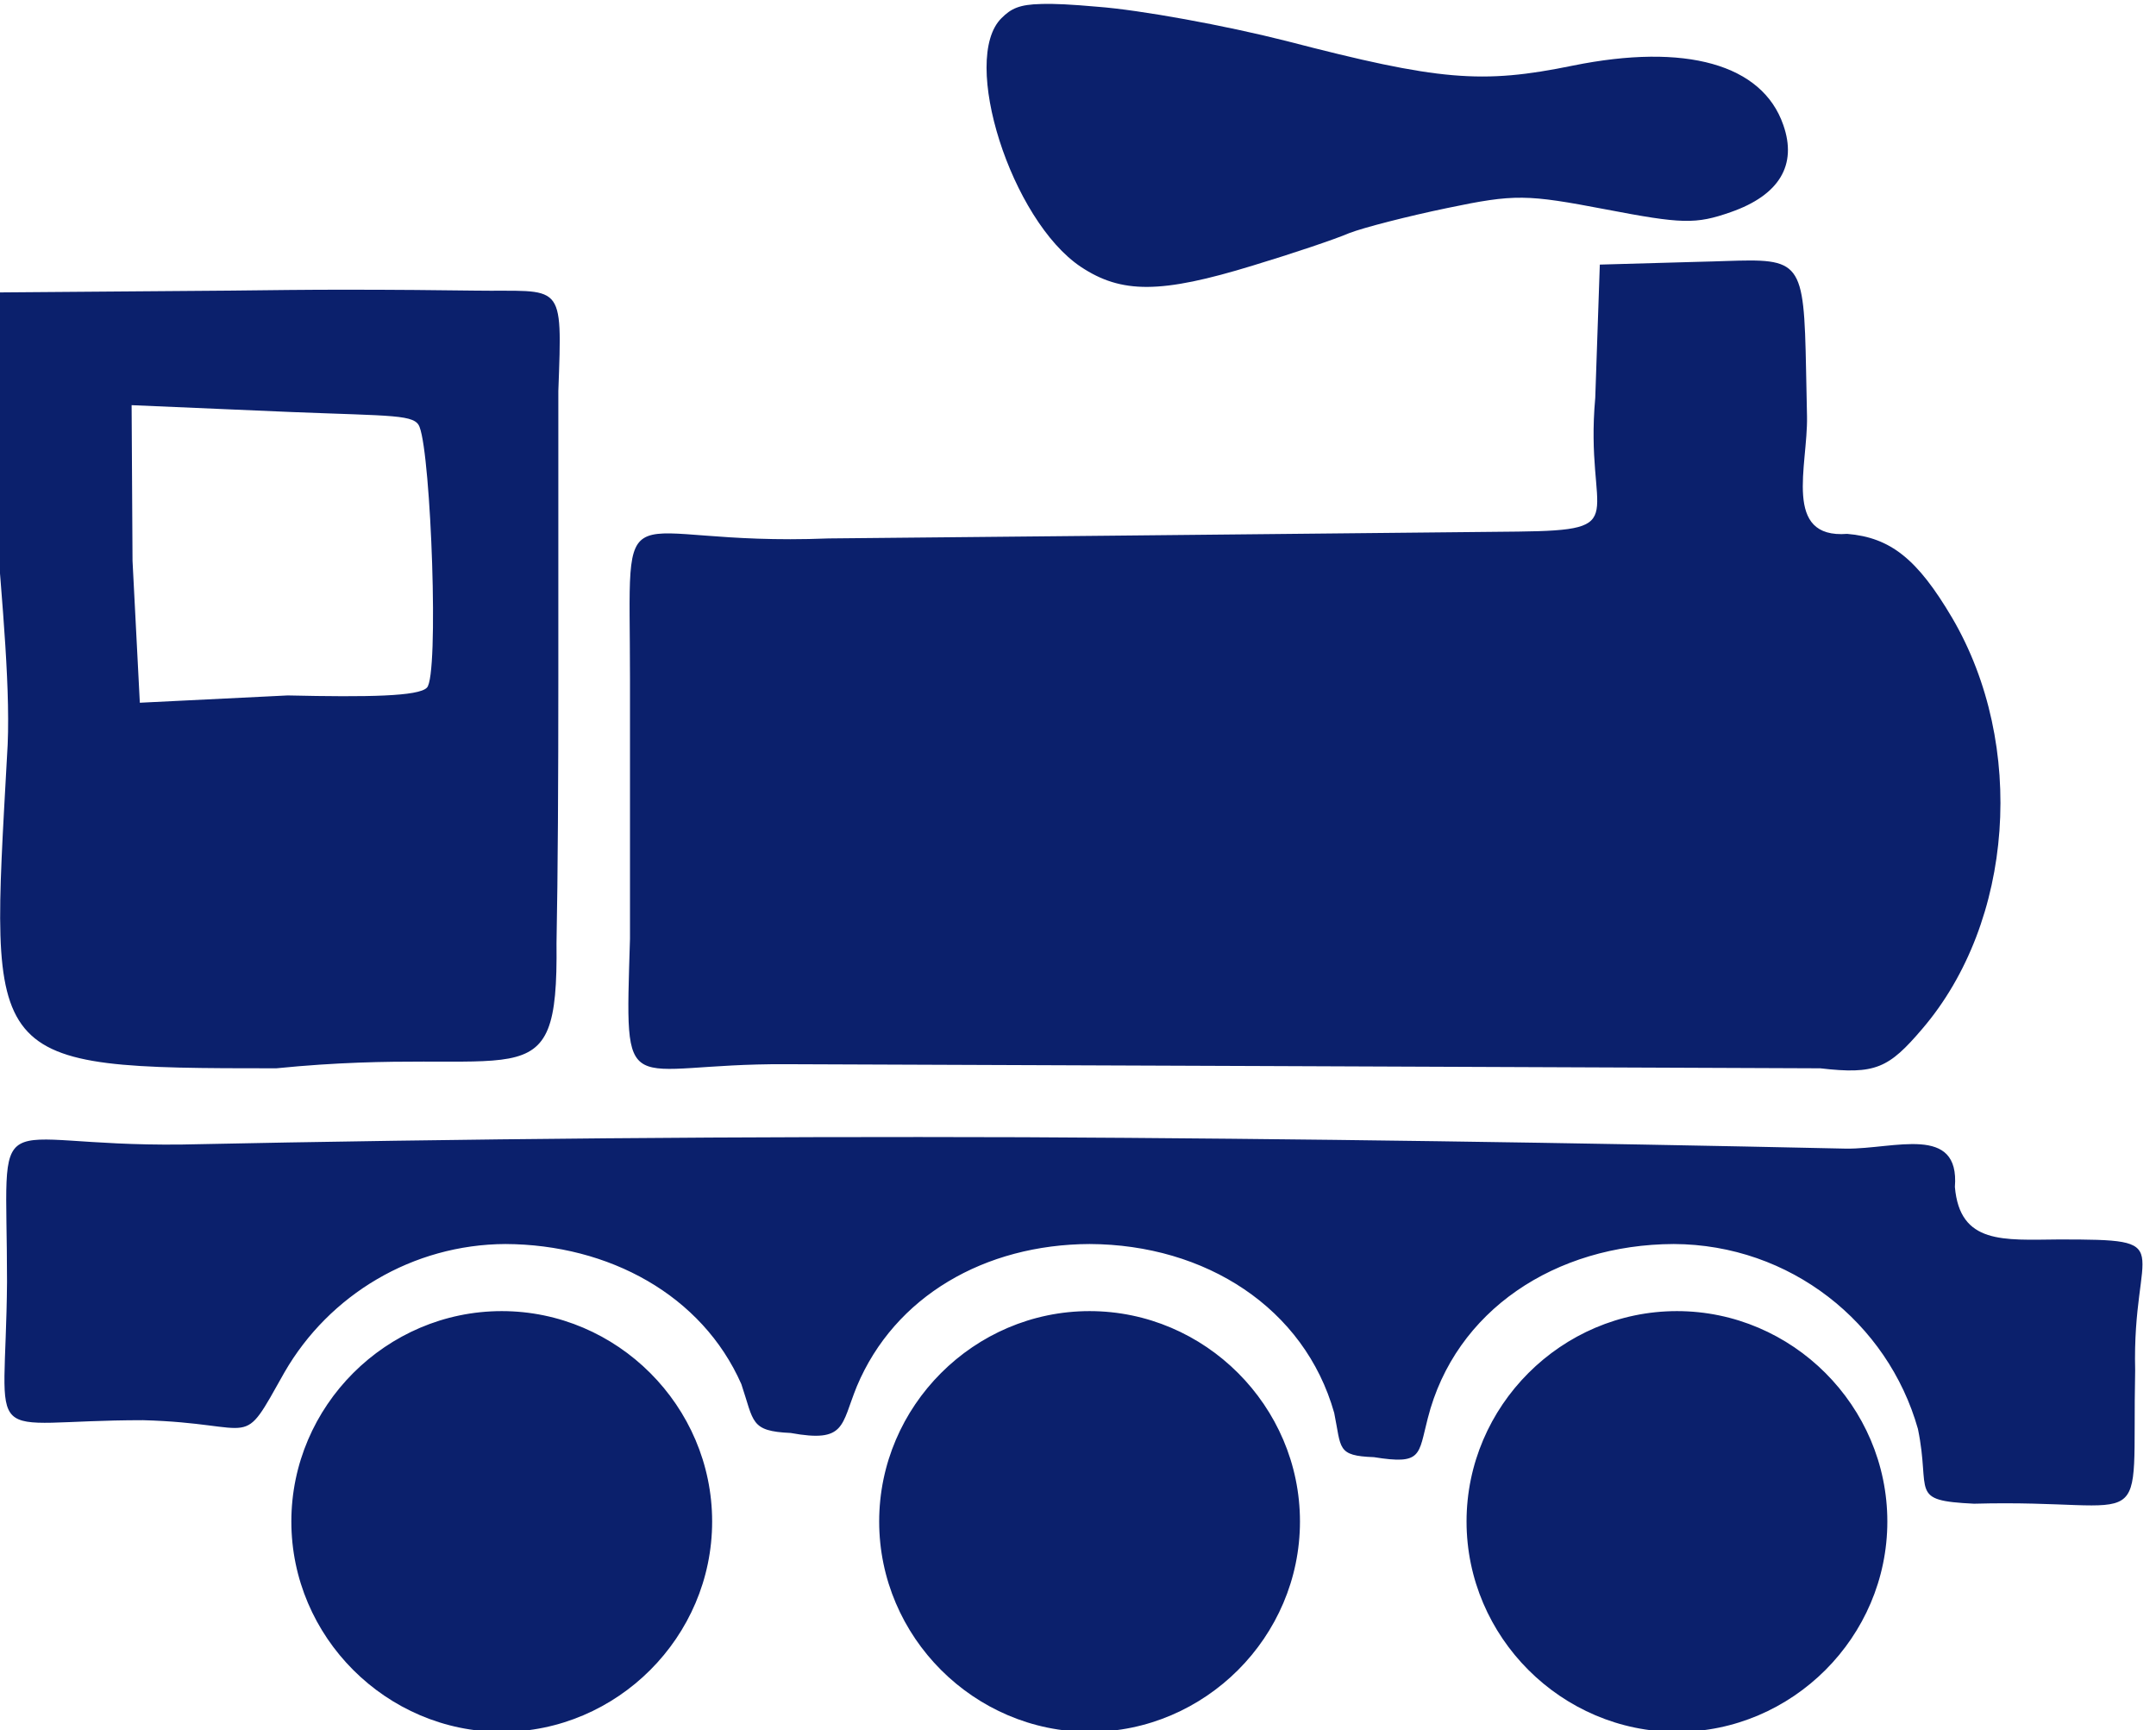 <?xml version="1.0" encoding="UTF-8" standalone="no"?>
<!DOCTYPE svg PUBLIC "-//W3C//DTD SVG 1.1//EN" "http://www.w3.org/Graphics/SVG/1.1/DTD/svg11.dtd">
<svg width="100%" height="100%" viewBox="0 0 309 248" version="1.1" xmlns="http://www.w3.org/2000/svg" xmlns:xlink="http://www.w3.org/1999/xlink" xml:space="preserve" xmlns:serif="http://www.serif.com/" style="fill-rule:evenodd;clip-rule:evenodd;stroke-linejoin:round;stroke-miterlimit:2;">
    <g transform="matrix(1,0,0,1,-12177.8,-10549.5)">
        <g transform="matrix(6.541,0,0,6.541,44590.9,-492.182)">
            <path id="path6373" d="M-4932.56,1688.16C-4933.04,1688.17 -4933.22,1688.26 -4933.43,1688.47C-4934.34,1689.37 -4933.22,1692.9 -4931.69,1693.92C-4930.8,1694.51 -4929.94,1694.51 -4927.92,1693.89C-4927.06,1693.63 -4926.11,1693.31 -4925.81,1693.18C-4925.5,1693.06 -4924.53,1692.81 -4923.66,1692.63C-4922.18,1692.32 -4921.92,1692.33 -4920.19,1692.66C-4918.52,1692.98 -4918.22,1692.99 -4917.45,1692.72C-4916.39,1692.35 -4915.99,1691.69 -4916.3,1690.81C-4916.76,1689.48 -4918.44,1689.01 -4920.91,1689.51C-4922.91,1689.92 -4923.84,1689.84 -4927.19,1688.97C-4928.53,1688.63 -4930.39,1688.29 -4931.33,1688.22C-4931.89,1688.17 -4932.28,1688.15 -4932.56,1688.16L-4932.56,1688.16ZM-4917.03,1693.78C-4917.34,1693.78 -4917.71,1693.8 -4918.19,1693.81L-4920.32,1693.87L-4920.42,1696.79C-4920.66,1699.43 -4919.54,1699.69 -4922.11,1699.72L-4931.05,1699.81L-4937.22,1699.87C-4941.98,1700.06 -4941.57,1698.52 -4941.57,1702.95L-4941.57,1708.64C-4941.68,1712.35 -4941.76,1711.37 -4938.15,1711.39L-4927.78,1711.43L-4915.49,1711.48C-4914.28,1711.62 -4913.99,1711.48 -4913.25,1710.61C-4911.25,1708.27 -4910.97,1704.39 -4912.6,1701.61C-4913.36,1700.32 -4913.95,1699.85 -4914.9,1699.77C-4916.32,1699.88 -4915.76,1698.28 -4915.78,1697.2C-4915.85,1694.16 -4915.73,1693.78 -4917.03,1693.78L-4917.03,1693.78ZM-4947.86,1694.42C-4948.63,1694.42 -4949.47,1694.43 -4950.32,1694.44L-4955.43,1694.48C-4956.03,1696.54 -4955.03,1701.97 -4955.22,1704.64C-4955.59,1711.42 -4955.79,1711.48 -4949.32,1711.48C-4943.96,1710.94 -4943.14,1712.36 -4943.18,1708.74C-4943.15,1707.22 -4943.14,1705.15 -4943.14,1702.9L-4943.14,1696.64C-4943.05,1694.18 -4943.03,1694.47 -4944.98,1694.44C-4945.72,1694.43 -4946.72,1694.42 -4947.86,1694.42L-4947.86,1694.42ZM-4952.49,1696.95L-4949,1697.1C-4946.74,1697.19 -4946.28,1697.15 -4946.18,1697.43C-4945.93,1698.07 -4945.75,1702.88 -4946.02,1703.14C-4946.2,1703.33 -4947.3,1703.35 -4949.07,1703.31L-4952.31,1703.47L-4952.47,1700.36L-4952.49,1696.95ZM-4932.95,1712.99C-4939.02,1712.97 -4945.16,1713.02 -4951.39,1713.15C-4955.72,1713.2 -4955.22,1712.06 -4955.22,1716.16C-4955.25,1719.92 -4955.86,1719.19 -4952.24,1719.19C-4949.67,1719.26 -4950.13,1719.9 -4949.14,1718.14C-4948.16,1716.44 -4946.33,1715.34 -4944.3,1715.33C-4942.03,1715.34 -4939.99,1716.45 -4939.13,1718.4C-4938.85,1719.23 -4938.94,1719.43 -4938.05,1719.47C-4936.84,1719.69 -4936.95,1719.31 -4936.6,1718.45C-4935.77,1716.47 -4933.79,1715.34 -4931.5,1715.33C-4928.96,1715.34 -4926.79,1716.73 -4926.14,1719.03C-4925.98,1719.81 -4926.09,1719.97 -4925.27,1720C-4924.21,1720.17 -4924.3,1719.96 -4924.09,1719.15C-4923.49,1716.78 -4921.29,1715.34 -4918.7,1715.33C-4916.15,1715.34 -4914.01,1717.05 -4913.35,1719.38C-4913.06,1720.78 -4913.57,1720.95 -4912.12,1721.02C-4908.12,1720.91 -4908.67,1721.89 -4908.59,1718.1C-4908.66,1715.31 -4907.57,1715.23 -4910.26,1715.23C-4911.48,1715.24 -4912.43,1715.34 -4912.54,1714.08C-4912.43,1712.7 -4913.86,1713.25 -4914.92,1713.24C-4920.88,1713.11 -4926.88,1713.02 -4932.95,1712.99L-4932.95,1712.99ZM-4944.38,1716.8C-4944.38,1716.8 -4944.38,1716.8 -4944.38,1716.8C-4946.91,1716.8 -4948.99,1718.88 -4948.99,1721.41C-4948.99,1721.41 -4948.99,1721.41 -4948.99,1721.41C-4948.99,1723.94 -4946.91,1726.02 -4944.38,1726.02C-4944.38,1726.02 -4944.38,1726.02 -4944.38,1726.02C-4941.85,1726.02 -4939.77,1723.94 -4939.77,1721.41C-4939.77,1721.41 -4939.77,1721.41 -4939.77,1721.41C-4939.77,1718.88 -4941.85,1716.8 -4944.38,1716.8ZM-4931.5,1716.8C-4934.03,1716.8 -4936.11,1718.88 -4936.11,1721.41C-4936.11,1721.41 -4936.11,1721.41 -4936.11,1721.41C-4936.11,1723.94 -4934.03,1726.02 -4931.5,1726.02C-4931.5,1726.02 -4931.5,1726.02 -4931.5,1726.02C-4928.97,1726.02 -4926.89,1723.94 -4926.89,1721.41C-4926.89,1721.41 -4926.89,1721.41 -4926.89,1721.41C-4926.89,1718.88 -4928.97,1716.8 -4931.5,1716.8C-4931.5,1716.8 -4931.5,1716.8 -4931.5,1716.8ZM-4918.63,1716.8C-4918.63,1716.8 -4918.63,1716.8 -4918.63,1716.8C-4921.16,1716.8 -4923.24,1718.88 -4923.24,1721.41C-4923.24,1721.41 -4923.24,1721.41 -4923.24,1721.41C-4923.24,1723.94 -4921.16,1726.02 -4918.63,1726.02C-4918.63,1726.02 -4918.63,1726.02 -4918.63,1726.02C-4916.1,1726.02 -4914.02,1723.94 -4914.02,1721.41C-4914.02,1721.41 -4914.02,1721.41 -4914.02,1721.41C-4914.02,1718.88 -4916.1,1716.8 -4918.63,1716.8Z" style="fill:rgb(11,32,108);fill-rule:nonzero;"/>
        </g>
    </g>
</svg>
